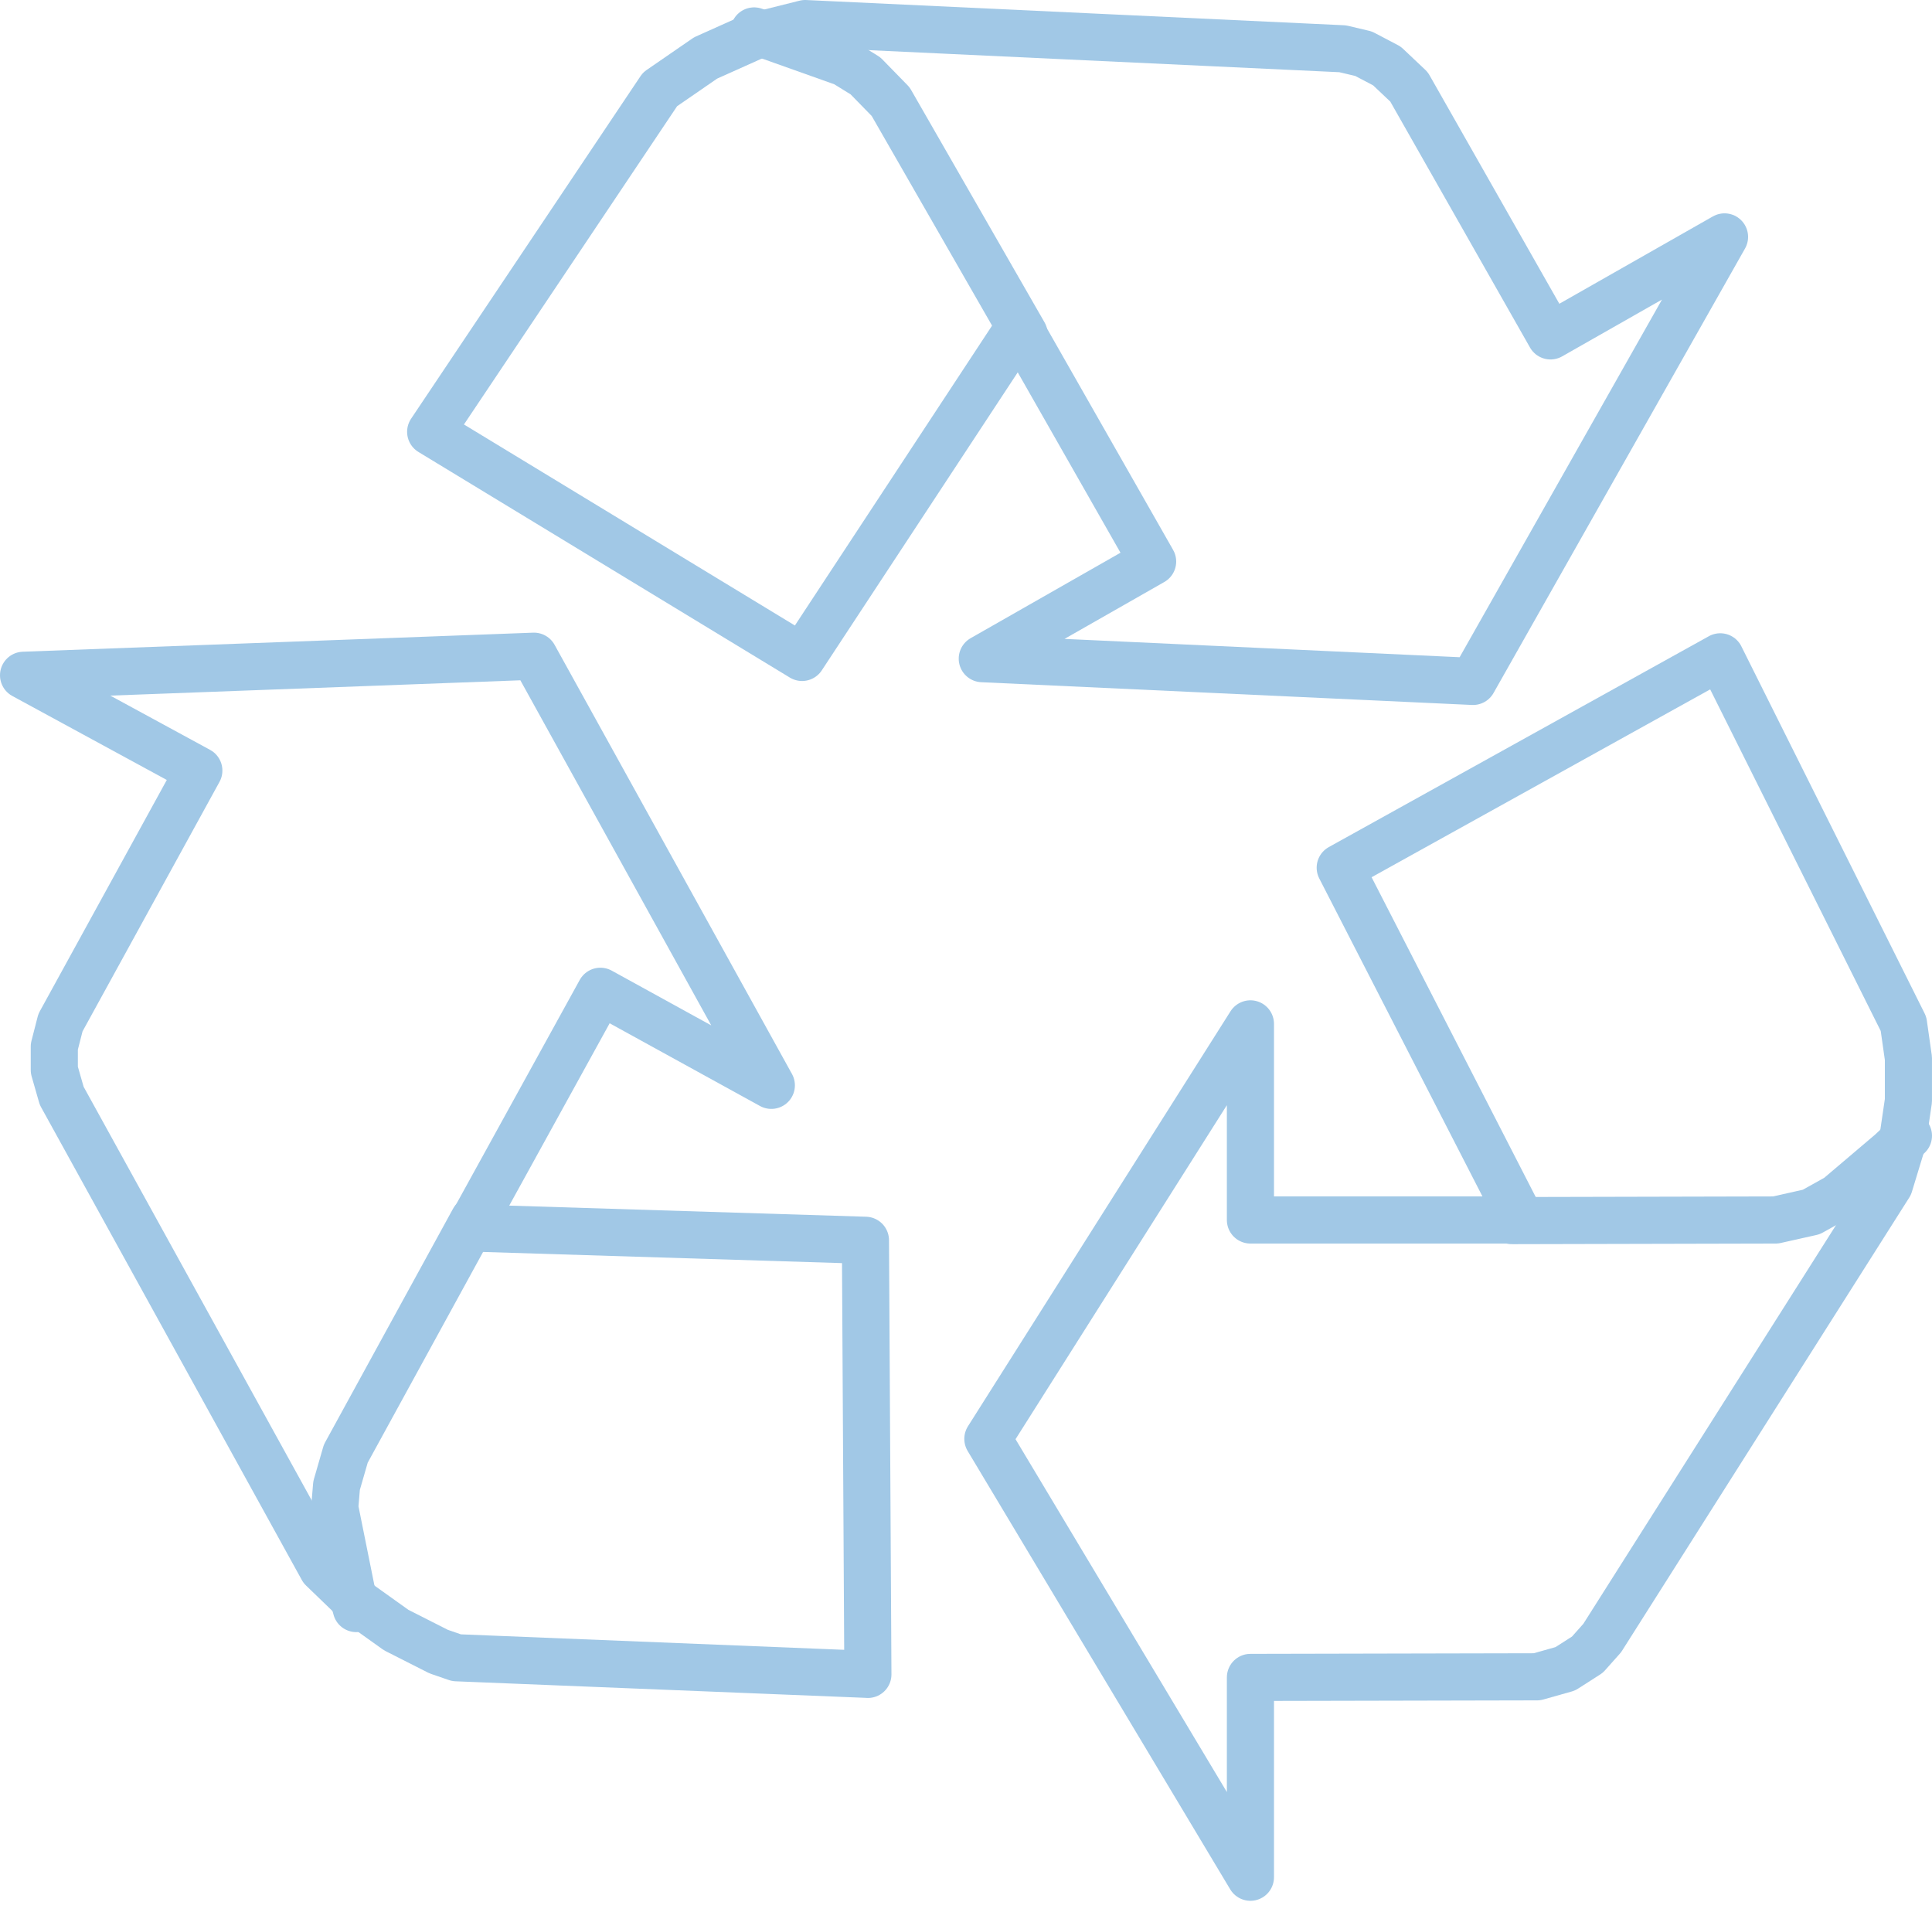 <svg width="82" height="81" viewBox="0 0 82 81" fill="none" xmlns="http://www.w3.org/2000/svg">
    <path fill-rule="evenodd" clip-rule="evenodd" d="M73.014 27.875L56.883 36.824L64.557 51.775L53.072 51.775L53.072 43.452L41.928 61.064L53.072 79.668L53.072 71.188L65.235 71.162L66.436 70.823L67.375 70.222L68.002 69.518L80.19 50.288L80.738 48.488L80.999 46.714L80.999 44.913L80.791 43.452L73.013 27.875L73.014 27.875Z" stroke="#A1C8E6" stroke-width="2" stroke-linecap="round" stroke-linejoin="round"/>
    <path d="M64.165 51.801L75.362 51.775L76.876 51.436L77.999 50.81L80.243 48.905L81 48.2" stroke="#A1C8E6" stroke-width="2" stroke-linecap="round" stroke-linejoin="round"/>
    <path fill-rule="evenodd" clip-rule="evenodd" d="M36.836 71.06L36.732 52.636L19.949 52.114L25.482 42.069L32.738 46.061L22.663 27.849L1 28.658L8.439 32.702L2.566 43.4L2.305 44.418L2.305 45.409L2.619 46.505L13.685 66.57L15.173 68.005L16.817 69.179L18.618 70.092L19.375 70.353L36.836 71.058L36.836 71.06Z" stroke="#A1C8E6" stroke-width="2" stroke-linecap="round" stroke-linejoin="round"/>
    <path d="M20.106 51.775L14.677 61.69L14.285 63.047L14.207 63.986L14.912 67.483L15.121 68.265" stroke="#A1C8E6" stroke-width="2" stroke-linecap="round" stroke-linejoin="round"/>
    <path fill-rule="evenodd" clip-rule="evenodd" d="M18.279 18.326L34.043 27.901L43.257 13.889L48.921 23.831L41.691 27.953L62.519 28.919L73.194 10.054L65.808 14.255L59.804 3.688L58.865 2.8L57.873 2.279L56.986 2.07L34.174 1L31.982 1.548L29.946 2.461L28.014 3.792L18.279 18.326Z" stroke="#A1C8E6" stroke-width="2" stroke-linecap="round" stroke-linejoin="round"/>
    <path d="M43.465 14.177L37.802 4.314L36.732 3.218L35.844 2.67L32.399 1.444L32.007 1.313" stroke="#A1C8E6" stroke-width="2" stroke-linecap="round" stroke-linejoin="round"/>
</svg>
